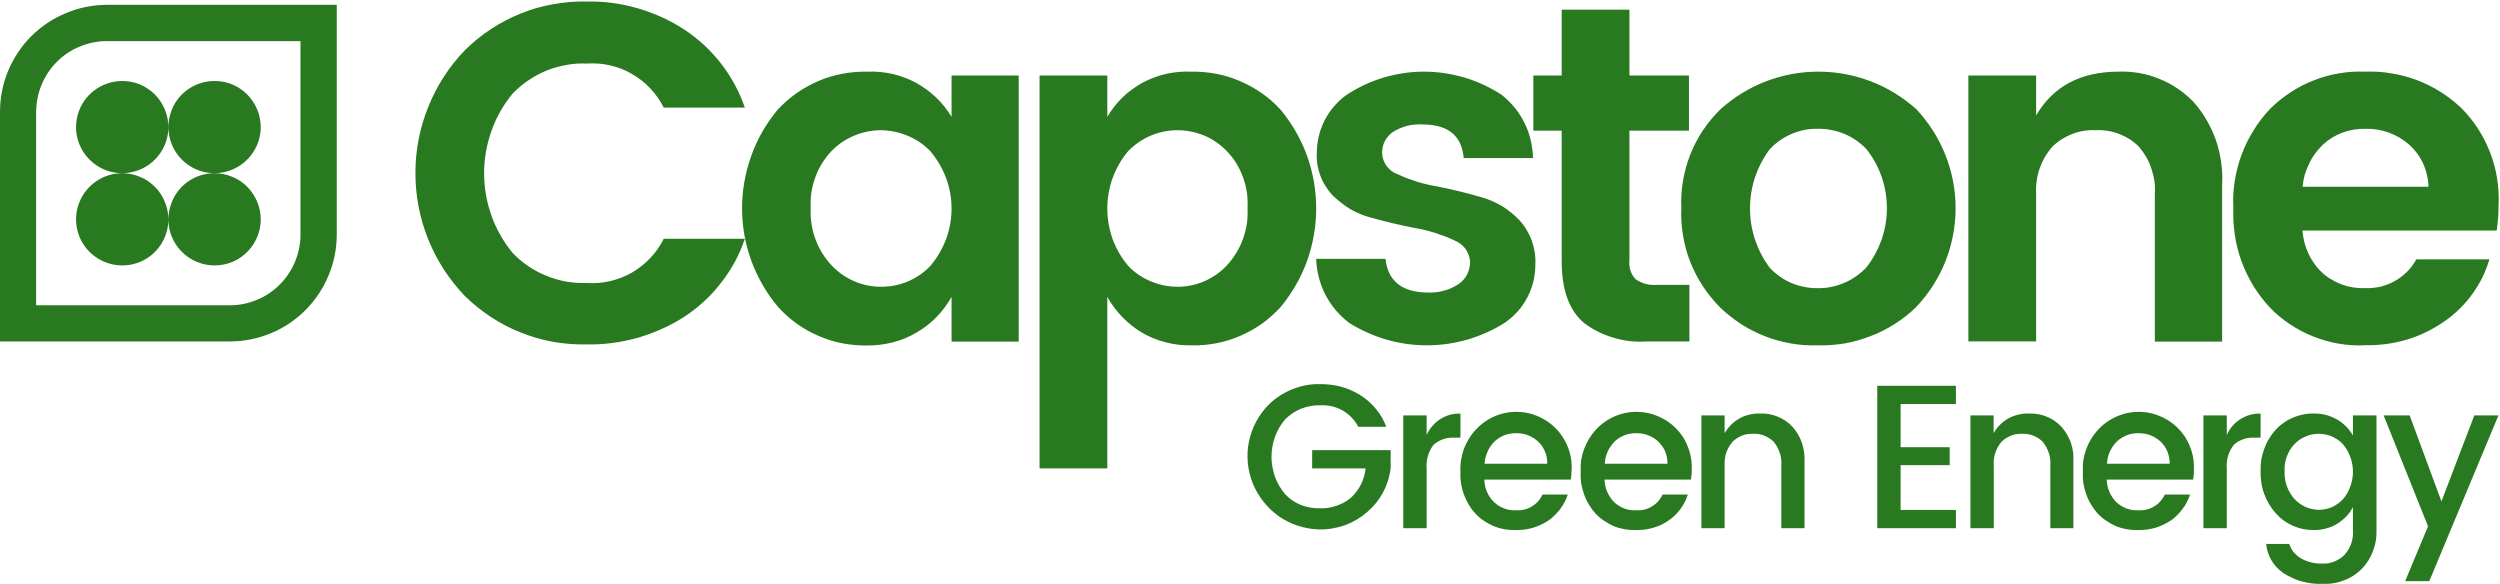 <svg version="1.2" xmlns="http://www.w3.org/2000/svg" viewBox="0 0 1605 375" width="1605" height="375">
	<title>header-logo-svg</title>
	<style>
		.s0 { fill: #297921 } 
	</style>
	<g id="Logo">
		<g id="Group_2">
			<path id="Path_1" fill-rule="evenodd" class="s0" d="m298.4 190c-10.1-10.6-18.1-22.9-23.5-36.4c-5.5-13.6-8.2-28-8.2-42.6c0-14.6 2.8-29 8.3-42.5c5.4-13.5 13.4-25.9 23.6-36.4c5.1-5 10.7-9.6 16.7-13.5c6.1-4 12.5-7.3 19.2-10c6.7-2.7 13.6-4.7 20.7-5.9c7.1-1.3 14.3-1.9 21.6-1.7q8.2-0.2 16.4 0.9q8.2 1.1 16.1 3.4q8 2.3 15.5 5.7q7.5 3.4 14.4 7.9q6.8 4.5 12.8 10q5.9 5.5 10.9 11.9q5 6.4 8.8 13.5q3.9 7.2 6.5 14.8h-52.1c-2.2-4.5-5.1-8.6-8.6-12.3c-3.4-3.7-7.4-6.8-11.8-9.3c-4.3-2.6-9-4.4-14-5.5c-4.9-1.2-9.9-1.5-14.9-1.2c-4.5-0.2-8.9 0.1-13.2 0.9c-4.4 0.8-8.6 2-12.7 3.6c-4.1 1.7-8 3.8-11.7 6.3c-3.6 2.4-7 5.3-10.1 8.5c-5.9 7.1-10.5 15.2-13.6 24c-3.1 8.7-4.7 17.9-4.7 27.1c0 9.3 1.6 18.5 4.7 27.2c3.1 8.7 7.7 16.8 13.6 24c3.1 3.2 6.4 6 10.1 8.5c3.7 2.5 7.6 4.6 11.7 6.2c4.1 1.7 8.3 2.9 12.7 3.7c4.3 0.7 8.7 1 13.2 0.9c5 0.3 10-0.1 14.9-1.2c4.9-1.2 9.7-3 14-5.5c4.4-2.6 8.4-5.7 11.8-9.4c3.5-3.6 6.4-7.8 8.6-12.3h52.1q-2.6 7.7-6.4 14.8q-3.9 7.1-8.9 13.5q-4.9 6.4-10.9 11.9q-6 5.5-12.7 9.9q-7 4.5-14.5 7.8q-7.5 3.4-15.5 5.7q-7.9 2.2-16.1 3.3q-8.2 1.1-16.4 0.9c-7.2 0.2-14.5-0.4-21.6-1.6c-7.1-1.3-14-3.3-20.8-6c-6.7-2.6-13.1-6-19.1-9.9c-6.1-4-11.7-8.5-16.9-13.6zm201 6.9c-7.4-8.8-13.1-18.8-17.1-29.6c-3.9-10.7-5.9-22.1-5.9-33.6c0-11.4 2-22.8 5.9-33.6c3.8-10.8 9.6-20.8 16.9-29.6c3.7-4 7.8-7.6 12.2-10.7c4.4-3.1 9.2-5.7 14.1-7.8c5-2.2 10.2-3.7 15.6-4.7c5.3-1 10.7-1.4 16.1-1.3c5.3-0.2 10.7 0.3 15.9 1.5c5.2 1.2 10.2 3.1 14.9 5.6c4.7 2.6 9 5.7 12.9 9.4c3.9 3.7 7.2 7.9 10 12.5v-26.5h43.1v170.8h-43.1v-28.7c-2.7 4.8-6 9.2-9.8 13.1c-3.8 3.9-8.2 7.2-12.9 9.9c-4.7 2.8-9.8 4.9-15.1 6.2c-5.3 1.4-10.8 2-16.2 2c-5.4 0.1-10.8-0.4-16.1-1.4c-5.3-1-10.4-2.6-15.4-4.8c-4.9-2.1-9.7-4.8-14-7.9c-4.4-3.2-8.4-6.8-12-10.8zm97.9-26.2c4.3-5.1 7.7-10.9 10.1-17.2c2.3-6.3 3.5-12.9 3.5-19.6c0-6.7-1.2-13.3-3.5-19.6c-2.4-6.3-5.8-12.1-10.1-17.2c-4.1-4.3-9-7.6-14.5-9.9c-5.4-2.3-11.3-3.5-17.2-3.6c-5.9 0-11.7 1.2-17.2 3.5c-5.4 2.2-10.4 5.6-14.5 9.8q-3.5 3.7-6.1 7.9q-2.7 4.3-4.4 9.1q-1.7 4.7-2.5 9.7q-0.7 5-0.4 10q-0.3 5.1 0.5 10.1q0.7 5 2.5 9.8q1.7 4.7 4.4 9.1q2.7 4.3 6.2 8c4 4.2 8.9 7.6 14.4 10c5.4 2.3 11.2 3.5 17.1 3.5c5.9 0 11.8-1.1 17.2-3.4c5.5-2.3 10.4-5.7 14.5-10zm113.6-95.7c2.7-4.6 6-8.8 9.8-12.5c3.8-3.7 8.2-6.8 12.8-9.4c4.7-2.5 9.7-4.4 14.9-5.6c5.2-1.2 10.5-1.7 15.8-1.5c5.4-0.1 10.9 0.3 16.2 1.3c5.3 1 10.5 2.5 15.5 4.7c5 2.1 9.7 4.7 14.1 7.8c4.5 3.1 8.6 6.7 12.2 10.7c7.3 8.8 13.1 18.9 17 29.7c3.8 10.7 5.8 22.1 5.8 33.6c0 11.4-2 22.8-5.8 33.6c-3.9 10.8-9.7 20.8-17 29.7c-3.6 3.9-7.6 7.5-12 10.7c-4.4 3.1-9.1 5.7-14.1 7.9c-4.9 2.1-10.1 3.7-15.4 4.7c-5.2 1-10.6 1.5-16 1.3c-5.5 0.1-10.9-0.5-16.2-1.9c-5.3-1.3-10.4-3.4-15.1-6.1c-4.7-2.8-9-6.1-12.8-10.1c-3.8-3.9-7.1-8.3-9.7-13v110.1h-43.5v-252.2h43.5zm76.6 95.5q3.5-3.7 6.1-8q2.7-4.3 4.4-9.1q1.7-4.8 2.5-9.8q0.7-5 0.4-10q0.3-5.1-0.4-10.1q-0.7-4.9-2.5-9.7q-1.7-4.7-4.3-9q-2.7-4.3-6.2-7.9c-4.1-4.2-9-7.6-14.4-9.9c-5.5-2.2-11.3-3.4-17.2-3.4c-5.9 0-11.7 1.2-17.2 3.5c-5.4 2.3-10.3 5.7-14.4 9.9c-4.3 5.1-7.7 11-10 17.3c-2.2 6.2-3.4 12.9-3.4 19.6c0 6.7 1.2 13.3 3.4 19.6c2.3 6.2 5.7 12.1 10 17.2c4.1 4.3 9 7.6 14.5 9.9c5.4 2.3 11.3 3.5 17.2 3.5c5.9 0 11.7-1.2 17.1-3.5c5.5-2.4 10.4-5.8 14.4-10.1zm57.9-72.1c0-3.6 0.4-7.2 1.2-10.7c0.8-3.6 2.1-7 3.7-10.2c1.6-3.2 3.6-6.3 6-9c2.3-2.8 5-5.3 7.9-7.4c7.4-4.9 15.4-8.7 23.8-11.2c8.5-2.6 17.3-3.9 26.1-3.9c8.9 0 17.7 1.3 26.1 3.8c8.5 2.5 16.5 6.3 23.9 11.1c3.1 2.5 5.9 5.2 8.3 8.2c2.5 3 4.6 6.3 6.3 9.8c1.8 3.5 3.1 7.2 4 11c0.9 3.8 1.4 7.7 1.5 11.6h-44.5q-1.8-21.6-26.5-21.6q-2.5-0.2-5 0.1q-2.5 0.2-4.9 0.8q-2.5 0.7-4.8 1.7q-2.3 1-4.4 2.3q-1.6 1.2-2.9 2.7q-1.3 1.5-2.2 3.2q-0.9 1.8-1.3 3.8q-0.4 1.9-0.4 3.9q0.1 2.2 0.9 4.4q0.8 2.1 2.1 3.9q1.4 1.8 3.2 3.2q1.9 1.3 4 2q2.9 1.4 6 2.6q3 1.1 6.1 2.1q3.1 1 6.2 1.7q3.2 0.8 6.4 1.3q14.5 2.8 28.8 7q3.5 1 6.8 2.4q3.4 1.5 6.5 3.3q3.1 1.9 5.9 4.2q2.8 2.3 5.3 4.9q2.6 2.8 4.6 6.2q2 3.3 3.3 6.9q1.3 3.6 1.9 7.4q0.6 3.8 0.4 7.7c0 3.7-0.4 7.4-1.2 10.9c-0.9 3.6-2.2 7.1-3.9 10.4c-1.7 3.2-3.8 6.3-6.2 9c-2.5 2.8-5.3 5.2-8.3 7.3c-7.4 4.7-15.5 8.3-23.9 10.8c-8.4 2.4-17.2 3.7-26 3.7c-8.8 0-17.5-1.2-25.9-3.6c-8.5-2.5-16.6-6.1-24-10.7c-3.2-2.4-6.1-5.2-8.7-8.2c-2.6-3.1-4.8-6.4-6.7-10c-1.8-3.5-3.2-7.3-4.2-11.1c-1-3.9-1.6-7.9-1.7-11.9h44.5q2.4 21.6 27.4 21.6q2.6 0.1 5.2-0.2q2.5-0.3 5-1q2.5-0.6 4.8-1.7q2.3-1.1 4.5-2.5q1.7-1.2 3.1-2.7q1.4-1.6 2.4-3.5q0.9-1.8 1.4-3.9q0.5-2 0.5-4.1q-0.1-2.3-0.9-4.5q-0.8-2.1-2.1-4q-1.4-1.8-3.2-3.2q-1.9-1.4-4-2.2q-2.9-1.4-6-2.6q-3-1.1-6.1-2.1q-3.1-1-6.2-1.8q-3.2-0.8-6.4-1.3q-14.5-2.8-28.8-6.8q-3.5-0.9-6.8-2.3q-3.4-1.4-6.5-3.2q-3.1-1.9-5.9-4.1q-2.8-2.2-5.4-4.7q-2.5-2.7-4.5-5.9q-2-3.1-3.3-6.6q-1.3-3.5-1.9-7.1q-0.6-3.7-0.4-7.4zm218.5 84.5h20.7v36.3h-27.4q-5.4 0.4-10.8-0.2q-5.3-0.6-10.5-2.2q-5.2-1.5-10-3.9q-4.8-2.4-9.1-5.7q-14.2-12-14.2-39.7v-83.6h-18.2v-35.4h18.2v-42.3h43.5v42.3h38.2v35.4h-38.2v83.6q-0.2 1.6 0 3.2q0.2 1.6 0.7 3.1q0.5 1.6 1.3 2.9q0.9 1.4 2 2.6q1.5 1 3.2 1.8q1.6 0.8 3.4 1.2q1.8 0.5 3.6 0.6q1.8 0.1 3.6 0zm40.4 14.5c-4.1-4.2-7.9-8.8-11.1-13.7c-3.2-4.9-5.9-10.2-8.1-15.6c-2.1-5.5-3.7-11.2-4.6-17c-1-5.8-1.4-11.7-1.1-17.6c-0.3-5.8 0.1-11.7 1.1-17.5c1-5.8 2.6-11.5 4.7-16.9c2.2-5.5 4.9-10.7 8.2-15.6c3.3-4.8 7-9.4 11.3-13.5c8.5-7.6 18.4-13.7 29.1-17.8c10.7-4.1 22.1-6.2 33.6-6.2c11.5 0 22.9 2.1 33.6 6.2c10.8 4.1 20.6 10.2 29.2 17.8c8 8.6 14.4 18.5 18.7 29.4c4.4 11 6.6 22.6 6.6 34.3c0 11.7-2.3 23.4-6.6 34.3c-4.4 10.9-10.8 20.8-18.9 29.3c-4.1 4-8.7 7.6-13.6 10.7c-4.9 3.1-10.1 5.8-15.5 7.8c-5.4 2.1-11 3.7-16.7 4.7c-5.7 0.9-11.5 1.4-17.2 1.2c-5.8 0.2-11.6-0.2-17.2-1.2c-5.7-1-11.3-2.5-16.6-4.6c-5.4-2.1-10.5-4.7-15.4-7.8c-4.8-3.2-9.3-6.7-13.5-10.7zm62.7-12.4q4.4 0.1 8.7-0.8q4.3-0.9 8.3-2.6q4.1-1.7 7.7-4.3q3.6-2.5 6.6-5.7c4.2-5.4 7.4-11.4 9.7-17.8c2.2-6.4 3.4-13.2 3.4-20c0-6.8-1.1-13.6-3.3-20c-2.2-6.5-5.5-12.5-9.7-17.9q-3-3.2-6.6-5.7q-3.6-2.5-7.6-4.2q-4.1-1.7-8.4-2.5q-4.3-0.9-8.7-0.8q-4.3-0.1-8.6 0.7q-4.3 0.9-8.3 2.6q-4 1.7-7.6 4.2q-3.5 2.5-6.5 5.7c-4.1 5.5-7.2 11.5-9.4 18c-2.1 6.4-3.2 13.1-3.2 19.9c0 6.8 1.1 13.6 3.2 20c2.2 6.5 5.3 12.5 9.4 18q2.9 3.1 6.5 5.7q3.5 2.5 7.5 4.2q4 1.7 8.3 2.5q4.2 0.9 8.6 0.8zm140.2-136.5v25.6q16.4-28.1 53.1-28.1c4.4-0.2 8.8 0.2 13.2 0.9c4.4 0.8 8.6 2 12.7 3.7c4.1 1.6 8.1 3.7 11.7 6.2c3.7 2.4 7.1 5.3 10.2 8.5c3.2 3.6 6.1 7.5 8.5 11.7c2.4 4.2 4.5 8.6 6.1 13.2c1.5 4.6 2.7 9.3 3.3 14.1c0.7 4.8 0.9 9.6 0.6 14.5v100.5h-43.2v-94.4q0.3-4.1-0.2-8.3q-0.6-4.1-1.9-8q-1.3-4-3.3-7.6q-2.1-3.6-4.8-6.8q-2.7-2.7-5.9-4.8q-3.2-2-6.8-3.4q-3.6-1.4-7.4-2q-3.8-0.6-7.6-0.4q-3.9-0.2-7.7 0.4q-3.8 0.6-7.4 2q-3.6 1.4-6.9 3.5q-3.2 2-5.9 4.7q-2.8 3.2-4.9 6.8q-2 3.6-3.4 7.6q-1.3 3.9-1.8 8q-0.6 4.2-0.3 8.3v94.3h-43.5v-170.7zm210.8 173.2c-5.6 0.2-11.2-0.1-16.8-1.1c-5.5-1-10.9-2.5-16.1-4.6c-5.2-2-10.2-4.7-14.9-7.8c-4.7-3.1-9-6.7-12.9-10.7c-4-4.3-7.5-8.9-10.6-13.9c-3-5-5.6-10.2-7.6-15.7c-2-5.5-3.5-11.2-4.3-16.9c-0.9-5.8-1.2-11.6-1-17.4c-0.3-5.9 0-11.7 0.9-17.4c0.9-5.8 2.4-11.4 4.4-16.9c2-5.4 4.6-10.7 7.7-15.6c3-5 6.6-9.6 10.6-13.8c4-4 8.4-7.5 13.1-10.6c4.7-3.1 9.7-5.7 14.9-7.7c5.3-2.1 10.7-3.6 16.3-4.5c5.5-1 11.1-1.3 16.8-1.1c5.6-0.2 11.2 0.1 16.8 1.1c5.6 0.9 11 2.3 16.3 4.3c5.3 2 10.3 4.5 15.1 7.5c4.8 3 9.2 6.5 13.3 10.3c4.1 4.1 7.7 8.5 10.8 13.3c3.1 4.8 5.7 9.9 7.8 15.3c2.1 5.3 3.6 10.8 4.5 16.5c0.9 5.6 1.3 11.3 1 17.1q0 2-0.1 4.1q0 2.1-0.2 4.2q-0.2 2.1-0.4 4.2q-0.2 2-0.5 4.1h-124.7q0.3 3.8 1.2 7.5q0.9 3.6 2.5 7.1q1.6 3.4 3.8 6.5q2.1 3.1 4.9 5.7q2.7 2.6 6 4.5q3.2 2 6.7 3.3q3.5 1.3 7.2 1.9q3.8 0.6 7.5 0.5c3.4 0.1 6.7-0.2 10-0.9c3.3-0.8 6.4-2 9.3-3.6c3-1.6 5.6-3.7 8-6c2.4-2.4 4.4-5.1 6-8h46.9q-1.8 6-4.5 11.6q-2.8 5.6-6.5 10.7q-3.6 5-8.1 9.4q-4.4 4.4-9.6 8q-5.6 3.9-11.7 6.9q-6.2 3-12.8 5q-6.5 1.9-13.3 2.8q-6.8 0.9-13.7 0.7zm28.6-128.9q-2.9-2.5-6.2-4.5q-3.3-1.9-6.8-3.2q-3.6-1.3-7.4-1.9q-3.7-0.6-7.6-0.5q-3.7-0.1-7.4 0.5q-3.7 0.6-7.2 1.9q-3.5 1.3-6.7 3.2q-3.2 2-5.9 4.5q-2.8 2.7-5.1 5.8q-2.3 3.1-3.9 6.6q-1.7 3.5-2.8 7.2q-1 3.7-1.3 7.5h80.8q-0.1-3.8-1-7.6q-0.8-3.7-2.4-7.2q-1.6-3.5-3.9-6.6q-2.3-3.1-5.2-5.7z" />
			<g id="Group_1">
				<path id="Path_9" fill-rule="evenodd" class="s0" d="m846.7 339.9c-9.2-0.3-18.1-3.2-25.6-8.4c-7.5-5.3-13.3-12.6-16.8-21.1c-3.4-8.5-4.3-17.8-2.5-26.8c1.8-9 6.2-17.2 12.7-23.8q3.2-3.2 7.1-5.7q3.8-2.5 8.1-4.2q4.2-1.7 8.8-2.6q4.5-0.8 9.1-0.7q3.4 0 6.8 0.4q3.4 0.4 6.7 1.3q3.3 0.9 6.4 2.3q3.1 1.4 6 3.2q2.8 1.8 5.3 4q2.5 2.2 4.6 4.8q2.1 2.5 3.8 5.4q1.6 2.9 2.8 6h-18c-1.1-2.2-2.6-4.2-4.3-6c-1.7-1.8-3.7-3.3-5.8-4.5c-2.2-1.2-4.5-2.1-6.9-2.7c-2.5-0.5-5-0.7-7.4-0.6q-3.2-0.1-6.3 0.5q-3 0.5-6 1.7q-2.9 1.2-5.5 2.9q-2.6 1.8-4.8 4c-2.8 3.3-5 7.1-6.5 11.2c-1.4 4.1-2.2 8.4-2.2 12.8c0 4.3 0.8 8.6 2.2 12.7c1.5 4.1 3.7 7.9 6.5 11.2q2.1 2.3 4.6 4q2.5 1.7 5.3 2.9q2.8 1.1 5.8 1.7q3 0.6 6.1 0.5q2.8 0.1 5.5-0.2q2.8-0.4 5.5-1.3q2.6-0.9 5.1-2.2q2.4-1.4 4.6-3.2q1.9-1.8 3.5-4q1.6-2.1 2.8-4.5q1.2-2.4 1.9-5q0.8-2.5 1-5.2h-34.3v-11.7h50.4v11.7q-0.5 4-1.7 7.9q-1.2 3.8-3.1 7.4q-1.9 3.5-4.4 6.7q-2.5 3.1-5.6 5.8q-3.2 2.8-6.8 5q-3.7 2.2-7.7 3.7q-4.1 1.4-8.3 2.1q-4.2 0.7-8.5 0.6zm69.2-73.2v12.6c0.9-2.1 2.1-4 3.6-5.7c1.5-1.8 3.2-3.3 5.1-4.5c1.9-1.2 4-2.2 6.2-2.8c2.2-0.6 4.5-0.8 6.8-0.8v15.5h-3.8q-1.8-0.1-3.6 0.1q-1.8 0.3-3.5 0.8q-1.8 0.6-3.3 1.5q-1.6 0.9-3 2.1q-1.3 1.6-2.2 3.5q-1 1.8-1.5 3.8q-0.6 2-0.8 4.1q-0.2 2 0 4.1v38.1h-15v-72.4zm57.2 73.6q-3.6 0.1-7.1-0.5q-3.5-0.6-6.8-1.9q-3.3-1.4-6.3-3.4q-3-1.9-5.4-4.5q-2.6-2.7-4.5-5.9q-1.9-3.2-3.2-6.7q-1.3-3.5-1.8-7.2q-0.6-3.7-0.4-7.4q-0.2-3.7 0.4-7.4q0.6-3.7 1.8-7.2q1.3-3.4 3.3-6.6q1.9-3.2 4.5-5.9c4.9-5.3 11.3-8.9 18.3-10.5c7.1-1.5 14.4-0.9 21.1 1.9c6.6 2.7 12.3 7.4 16.2 13.4c4 6.1 6 13.1 5.8 20.3q0 0.9-0.1 1.8q0 0.9-0.1 1.8q0 0.9-0.1 1.8q-0.1 0.9-0.3 1.7h-55.4q0 2 0.4 4q0.4 2 1.2 3.8q0.8 1.9 1.9 3.5q1.2 1.7 2.6 3.1q1.4 1.3 3 2.4q1.7 1 3.5 1.7q1.8 0.7 3.7 1q1.9 0.3 3.8 0.2q2.6 0.2 5.3-0.4q2.6-0.6 4.9-2q2.3-1.3 4.1-3.3q1.8-2 2.9-4.4h16.2q-0.8 2.5-2 4.8q-1.2 2.3-2.7 4.3q-1.5 2.1-3.4 3.9q-1.8 1.9-3.9 3.4q-2.3 1.6-4.9 2.8q-2.6 1.3-5.3 2.1q-2.7 0.8-5.6 1.2q-2.8 0.3-5.6 0.3zm14.3-56.9q-1.4-1.3-3.1-2.3q-1.6-1-3.4-1.7q-1.8-0.7-3.7-1q-1.9-0.3-3.8-0.3q-1.9 0-3.8 0.3q-1.9 0.3-3.7 1q-1.8 0.7-3.4 1.7q-1.6 1-3 2.3q-1.4 1.4-2.6 3.1q-1.1 1.6-1.9 3.5q-0.8 1.8-1.3 3.7q-0.5 2-0.6 4h40.2q0.1-2-0.3-4q-0.3-1.9-1.1-3.8q-0.8-1.8-1.9-3.5q-1.1-1.6-2.6-3zm62.8 56.9q-3.5 0.1-7-0.5q-3.6-0.6-6.9-1.9q-3.3-1.4-6.2-3.4q-3-1.9-5.5-4.5q-2.5-2.7-4.4-5.9q-2-3.2-3.2-6.7q-1.3-3.5-1.9-7.2q-0.5-3.7-0.3-7.4q-0.2-3.7 0.3-7.4q0.6-3.7 1.9-7.1q1.3-3.5 3.2-6.7q2-3.2 4.5-5.9c4.9-5.3 11.3-8.9 18.4-10.5c7-1.5 14.4-0.9 21 1.9c6.7 2.7 12.4 7.4 16.3 13.4c3.9 6.1 5.9 13.2 5.7 20.4q0 0.8 0 1.7q0 0.9-0.1 1.8q-0.1 0.9-0.2 1.8q-0.1 0.9-0.2 1.7h-55.5q0.1 2.1 0.5 4q0.4 2 1.2 3.8q0.8 1.9 1.9 3.5q1.1 1.7 2.5 3.1q1.4 1.4 3.1 2.4q1.6 1 3.4 1.7q1.8 0.7 3.7 1q1.9 0.3 3.8 0.2q2.7 0.2 5.3-0.4q2.6-0.6 4.9-2q2.3-1.3 4.1-3.3q1.8-2 2.9-4.4h16.2q-0.8 2.5-2 4.8q-1.1 2.3-2.7 4.4q-1.5 2-3.3 3.9q-1.9 1.8-4 3.3q-2.3 1.6-4.8 2.9q-2.6 1.2-5.3 2q-2.8 0.8-5.6 1.2q-2.8 0.3-5.7 0.3zm14.3-56.9q-1.4-1.3-3-2.3q-1.7-1-3.5-1.7q-1.8-0.7-3.7-1q-1.9-0.3-3.8-0.3q-1.9 0-3.8 0.3q-1.9 0.3-3.7 1q-1.7 0.7-3.4 1.7q-1.6 1-3 2.3q-1.4 1.5-2.5 3.1q-1.2 1.6-2 3.5q-0.8 1.8-1.3 3.8q-0.4 1.9-0.5 3.9h40.2q0-2-0.3-4q-0.4-1.9-1.1-3.8q-0.8-1.8-1.9-3.4q-1.2-1.7-2.7-3.1zm42.7-16.7v11.4c1.2-2 2.6-3.8 4.2-5.5c1.7-1.6 3.5-3 5.6-4.1c2-1.1 4.2-1.9 6.5-2.4c2.2-0.5 4.5-0.7 6.9-0.6q2.8-0.1 5.5 0.4q2.8 0.5 5.4 1.6q2.6 1 4.9 2.6q2.4 1.6 4.3 3.6q2.1 2.3 3.7 4.9q1.6 2.7 2.6 5.6q1 3 1.4 6q0.5 3.1 0.3 6.2v42.7h-14.9v-40.5q0.2-2-0.1-4q-0.2-2-0.9-3.9q-0.6-1.9-1.6-3.7q-0.9-1.7-2.2-3.3q-1.3-1.3-2.9-2.3q-1.5-1-3.2-1.7q-1.7-0.7-3.5-1q-1.9-0.3-3.7-0.2q-1.8-0.1-3.7 0.2q-1.8 0.3-3.5 1q-1.7 0.7-3.3 1.7q-1.5 1-2.8 2.3q-1.3 1.6-2.3 3.3q-1 1.8-1.7 3.7q-0.6 1.9-0.8 3.9q-0.3 2-0.2 4v40.5h-14.9v-72.4zm148.5-19v11.7h-35.5v27.7h31.5v11.5h-31.5v28.8h35.5v11.7h-50.5v-91.4zm24.2 19v11.4c1.1-2 2.5-3.8 4.2-5.5c1.6-1.6 3.5-3 5.5-4.1c2.1-1.1 4.3-1.9 6.5-2.4c2.3-0.5 4.6-0.7 6.9-0.6q2.8-0.1 5.6 0.4q2.8 0.5 5.4 1.6q2.6 1 4.9 2.6q2.3 1.6 4.3 3.6q2.1 2.3 3.6 4.9q1.6 2.7 2.7 5.6q1 3 1.4 6q0.4 3.1 0.2 6.2v42.7h-14.8v-40.5q0.2-2-0.1-4q-0.2-2-0.9-3.9q-0.6-1.9-1.6-3.7q-0.9-1.7-2.2-3.3q-1.3-1.3-2.8-2.3q-1.6-1-3.3-1.7q-1.7-0.7-3.5-1q-1.8-0.3-3.7-0.2q-1.8-0.1-3.7 0.2q-1.8 0.3-3.5 1q-1.7 0.7-3.3 1.7q-1.5 1-2.8 2.3q-1.3 1.6-2.3 3.3q-1 1.8-1.6 3.7q-0.7 1.9-0.9 3.9q-0.3 2-0.1 4v40.5h-15v-72.4zm92.7 73.6q-3.5 0.1-7-0.5q-3.6-0.6-6.9-1.9q-3.3-1.4-6.2-3.4q-3-1.9-5.5-4.5q-2.5-2.7-4.4-5.9q-2-3.2-3.2-6.7q-1.3-3.5-1.9-7.2q-0.5-3.7-0.3-7.4q-0.2-3.7 0.3-7.4q0.6-3.7 1.9-7.2q1.3-3.4 3.2-6.6q2-3.2 4.5-5.9c5-5.3 11.4-8.9 18.4-10.5c7-1.5 14.4-0.9 21 1.9c6.7 2.7 12.4 7.4 16.3 13.4c3.9 6.1 5.9 13.1 5.7 20.3q0 0.9 0 1.8q0 0.9-0.1 1.8q-0.1 0.9-0.2 1.8q-0.1 0.9-0.2 1.7h-55.5q0.1 2 0.5 4q0.4 2 1.2 3.8q0.8 1.9 1.9 3.5q1.1 1.7 2.5 3.1q1.4 1.3 3.1 2.4q1.6 1 3.4 1.7q1.8 0.7 3.7 1q1.9 0.3 3.8 0.2q2.7 0.2 5.3-0.4q2.6-0.6 4.9-2q2.3-1.3 4.1-3.3q1.8-2 3-4.4h16.1q-0.8 2.5-2 4.8q-1.1 2.3-2.7 4.3q-1.5 2.1-3.3 3.9q-1.8 1.9-3.9 3.4q-2.4 1.6-4.9 2.8q-2.6 1.3-5.3 2.1q-2.8 0.8-5.6 1.2q-2.8 0.3-5.7 0.3zm14.4-56.9q-1.5-1.3-3.1-2.3q-1.6-1-3.4-1.7q-1.9-0.7-3.8-1q-1.9-0.3-3.8-0.3q-1.9 0-3.8 0.3q-1.9 0.3-3.6 1q-1.8 0.7-3.4 1.7q-1.7 1-3 2.3q-1.5 1.4-2.6 3.1q-1.1 1.6-2 3.5q-0.8 1.8-1.3 3.7q-0.4 2-0.5 4h40.2q0.1-2-0.3-4q-0.4-1.9-1.1-3.8q-0.8-1.8-1.9-3.5q-1.2-1.6-2.6-3zm42.6-16.7v12.6c0.9-2.1 2.1-4 3.6-5.8c1.5-1.7 3.2-3.2 5.1-4.4c2-1.2 4.1-2.2 6.3-2.8c2.2-0.6 4.4-0.8 6.7-0.8v15.5h-3.8q-1.8-0.1-3.6 0.1q-1.8 0.2-3.5 0.8q-1.7 0.6-3.3 1.5q-1.6 0.9-2.9 2.1q-1.3 1.6-2.3 3.5q-0.9 1.8-1.5 3.8q-0.6 2-0.8 4.1q-0.2 2 0 4.1v38.1h-15v-72.4zm31.6 63q-2.5-2.8-4.4-5.9q-1.9-3.2-3.2-6.7q-1.3-3.5-1.8-7.1q-0.6-3.7-0.5-7.4q-0.1-3.6 0.4-7.3q0.6-3.6 1.9-7q1.2-3.5 3.1-6.6q1.9-3.2 4.4-5.9q2.3-2.5 5.1-4.4q2.8-2 6-3.3q3.2-1.4 6.5-2q3.4-0.7 6.8-0.6q2 0 3.9 0.2q2 0.2 3.9 0.7q1.9 0.5 3.7 1.3q1.8 0.7 3.5 1.7q1.6 0.9 3 2q1.5 1.2 2.7 2.4q1.3 1.3 2.4 2.8q1.1 1.4 2 3v-12.9h15.1v73.6q0.1 3.4-0.4 6.8q-0.6 3.4-1.8 6.6q-1.2 3.2-3 6.1q-1.8 2.9-4.2 5.4q-2.4 2.4-5.3 4.3q-2.9 1.9-6.2 3.1q-3.2 1.3-6.6 1.8q-3.5 0.6-6.9 0.4q-3.4 0.2-6.7-0.2q-3.3-0.4-6.5-1.2q-3.3-0.9-6.3-2.3q-3.1-1.4-5.9-3.2q-2.3-1.6-4.2-3.6q-2-2.1-3.4-4.5q-1.4-2.4-2.3-5.1q-0.9-2.7-1.1-5.5h14.8q0.5 1.5 1.2 2.8q0.7 1.3 1.6 2.5q1 1.1 2.1 2.1q1.1 1 2.4 1.7q1.6 1 3.3 1.7q1.7 0.6 3.5 1.1q1.8 0.4 3.6 0.6q1.8 0.2 3.7 0.1q1.9 0.1 3.8-0.2q1.9-0.4 3.7-1.1q1.8-0.7 3.5-1.8q1.6-1 3-2.4q1.4-1.6 2.6-3.5q1.1-1.9 1.8-3.9q0.7-2.1 1-4.3q0.3-2.1 0.1-4.3v-14.7q-0.9 1.6-1.9 3.1q-1.1 1.5-2.4 2.9q-1.3 1.3-2.8 2.5q-1.4 1.2-3 2.2q-1.7 1-3.5 1.8q-1.8 0.7-3.7 1.2q-1.9 0.5-3.9 0.8q-1.9 0.2-3.9 0.2q-3.4 0-6.8-0.6q-3.3-0.7-6.5-2.1q-3.1-1.3-5.9-3.3q-2.8-2-5.1-4.6zm42.9-9.1c2.1-2.4 3.7-5.2 4.8-8.3c1.1-3 1.7-6.2 1.7-9.4c0-3.2-0.6-6.5-1.7-9.5c-1.1-3-2.7-5.8-4.8-8.3q-1.5-1.6-3.3-2.8q-1.8-1.2-3.7-2.1q-2-0.8-4.2-1.3q-2.1-0.4-4.3-0.4q-2.1 0-4.2 0.4q-2.1 0.4-4.1 1.3q-2 0.8-3.8 2q-1.8 1.2-3.3 2.8q-1.7 1.7-3 3.8q-1.2 2-2.1 4.3q-0.8 2.3-1.2 4.7q-0.3 2.4-0.2 4.8q-0.1 2.4 0.3 4.9q0.3 2.4 1.2 4.7q0.8 2.3 2.1 4.4q1.2 2.1 2.9 3.9c2 2.1 4.4 3.8 7 5c2.7 1.1 5.5 1.8 8.4 1.8c2.9 0 5.8-0.6 8.4-1.7c2.7-1.2 5.1-2.9 7.1-5zm54.7 17.3l-28.5-71.2h16.7l20.4 55.2l21.1-55.2h15.5l-44.4 106.4h-15.5z" />
			</g>
			<path id="Path_20" fill-rule="evenodd" class="s0" d="m147.6 219.2h-147.6v-147.5c0-9 1.8-17.9 5.2-26.2c3.5-8.3 8.5-15.9 14.9-22.3c6.4-6.3 13.9-11.4 22.3-14.8c8.3-3.5 17.2-5.3 26.2-5.3h147.6v147.6c0 9-1.8 17.9-5.3 26.2c-3.4 8.3-8.5 15.9-14.8 22.2c-6.4 6.4-14 11.5-22.3 14.9c-8.3 3.4-17.2 5.2-26.2 5.2zm-124.4-23.2h124.4c5.9 0 11.8-1.2 17.3-3.5c5.5-2.2 10.5-5.6 14.7-9.8c4.2-4.2 7.5-9.2 9.8-14.7c2.3-5.5 3.5-11.4 3.5-17.3v-124.3h-124.3c-6 0-11.9 1.2-17.4 3.5c-5.5 2.2-10.5 5.6-14.7 9.8c-4.2 4.2-7.5 9.2-9.8 14.7c-2.3 5.5-3.4 11.4-3.5 17.3zm84.9-114.4c0 11.9-7.2 22.7-18.3 27.3c-11.1 4.6-23.8 2.1-32.3-6.4c-8.5-8.5-11-21.2-6.4-32.3c4.6-11 15.4-18.2 27.4-18.2c3.8 0 7.7 0.7 11.3 2.2c3.6 1.5 6.8 3.7 9.6 6.4c2.8 2.8 4.9 6.1 6.4 9.6c1.5 3.6 2.3 7.5 2.3 11.4zm59.3 59.2c0 12-7.3 22.8-18.3 27.4c-11.1 4.5-23.8 2-32.3-6.5c-8.5-8.4-11-21.2-6.4-32.2c4.5-11.1 15.3-18.3 27.3-18.3c3.9 0 7.8 0.8 11.4 2.3c3.6 1.4 6.8 3.6 9.6 6.4c2.7 2.7 4.9 6 6.4 9.6c1.5 3.6 2.3 7.4 2.3 11.3zm0-59.2c0 11.9-7.3 22.7-18.3 27.3c-11.1 4.6-23.8 2.1-32.3-6.4c-8.5-8.5-11-21.2-6.4-32.3c4.5-11 15.3-18.2 27.3-18.2c3.9 0 7.8 0.7 11.4 2.2c3.6 1.5 6.8 3.7 9.6 6.4c2.7 2.8 4.9 6.1 6.4 9.6c1.5 3.6 2.3 7.5 2.3 11.4zm-59.3 59.2c0 12-7.2 22.8-18.3 27.4c-11.1 4.5-23.8 2-32.3-6.5c-8.5-8.4-11-21.2-6.4-32.2c4.6-11.1 15.4-18.3 27.4-18.3c3.8 0 7.7 0.8 11.3 2.3c3.6 1.4 6.8 3.6 9.6 6.4c2.8 2.7 4.9 6 6.4 9.6c1.5 3.6 2.3 7.4 2.3 11.3z" />
		</g>
	</g>
</svg>
